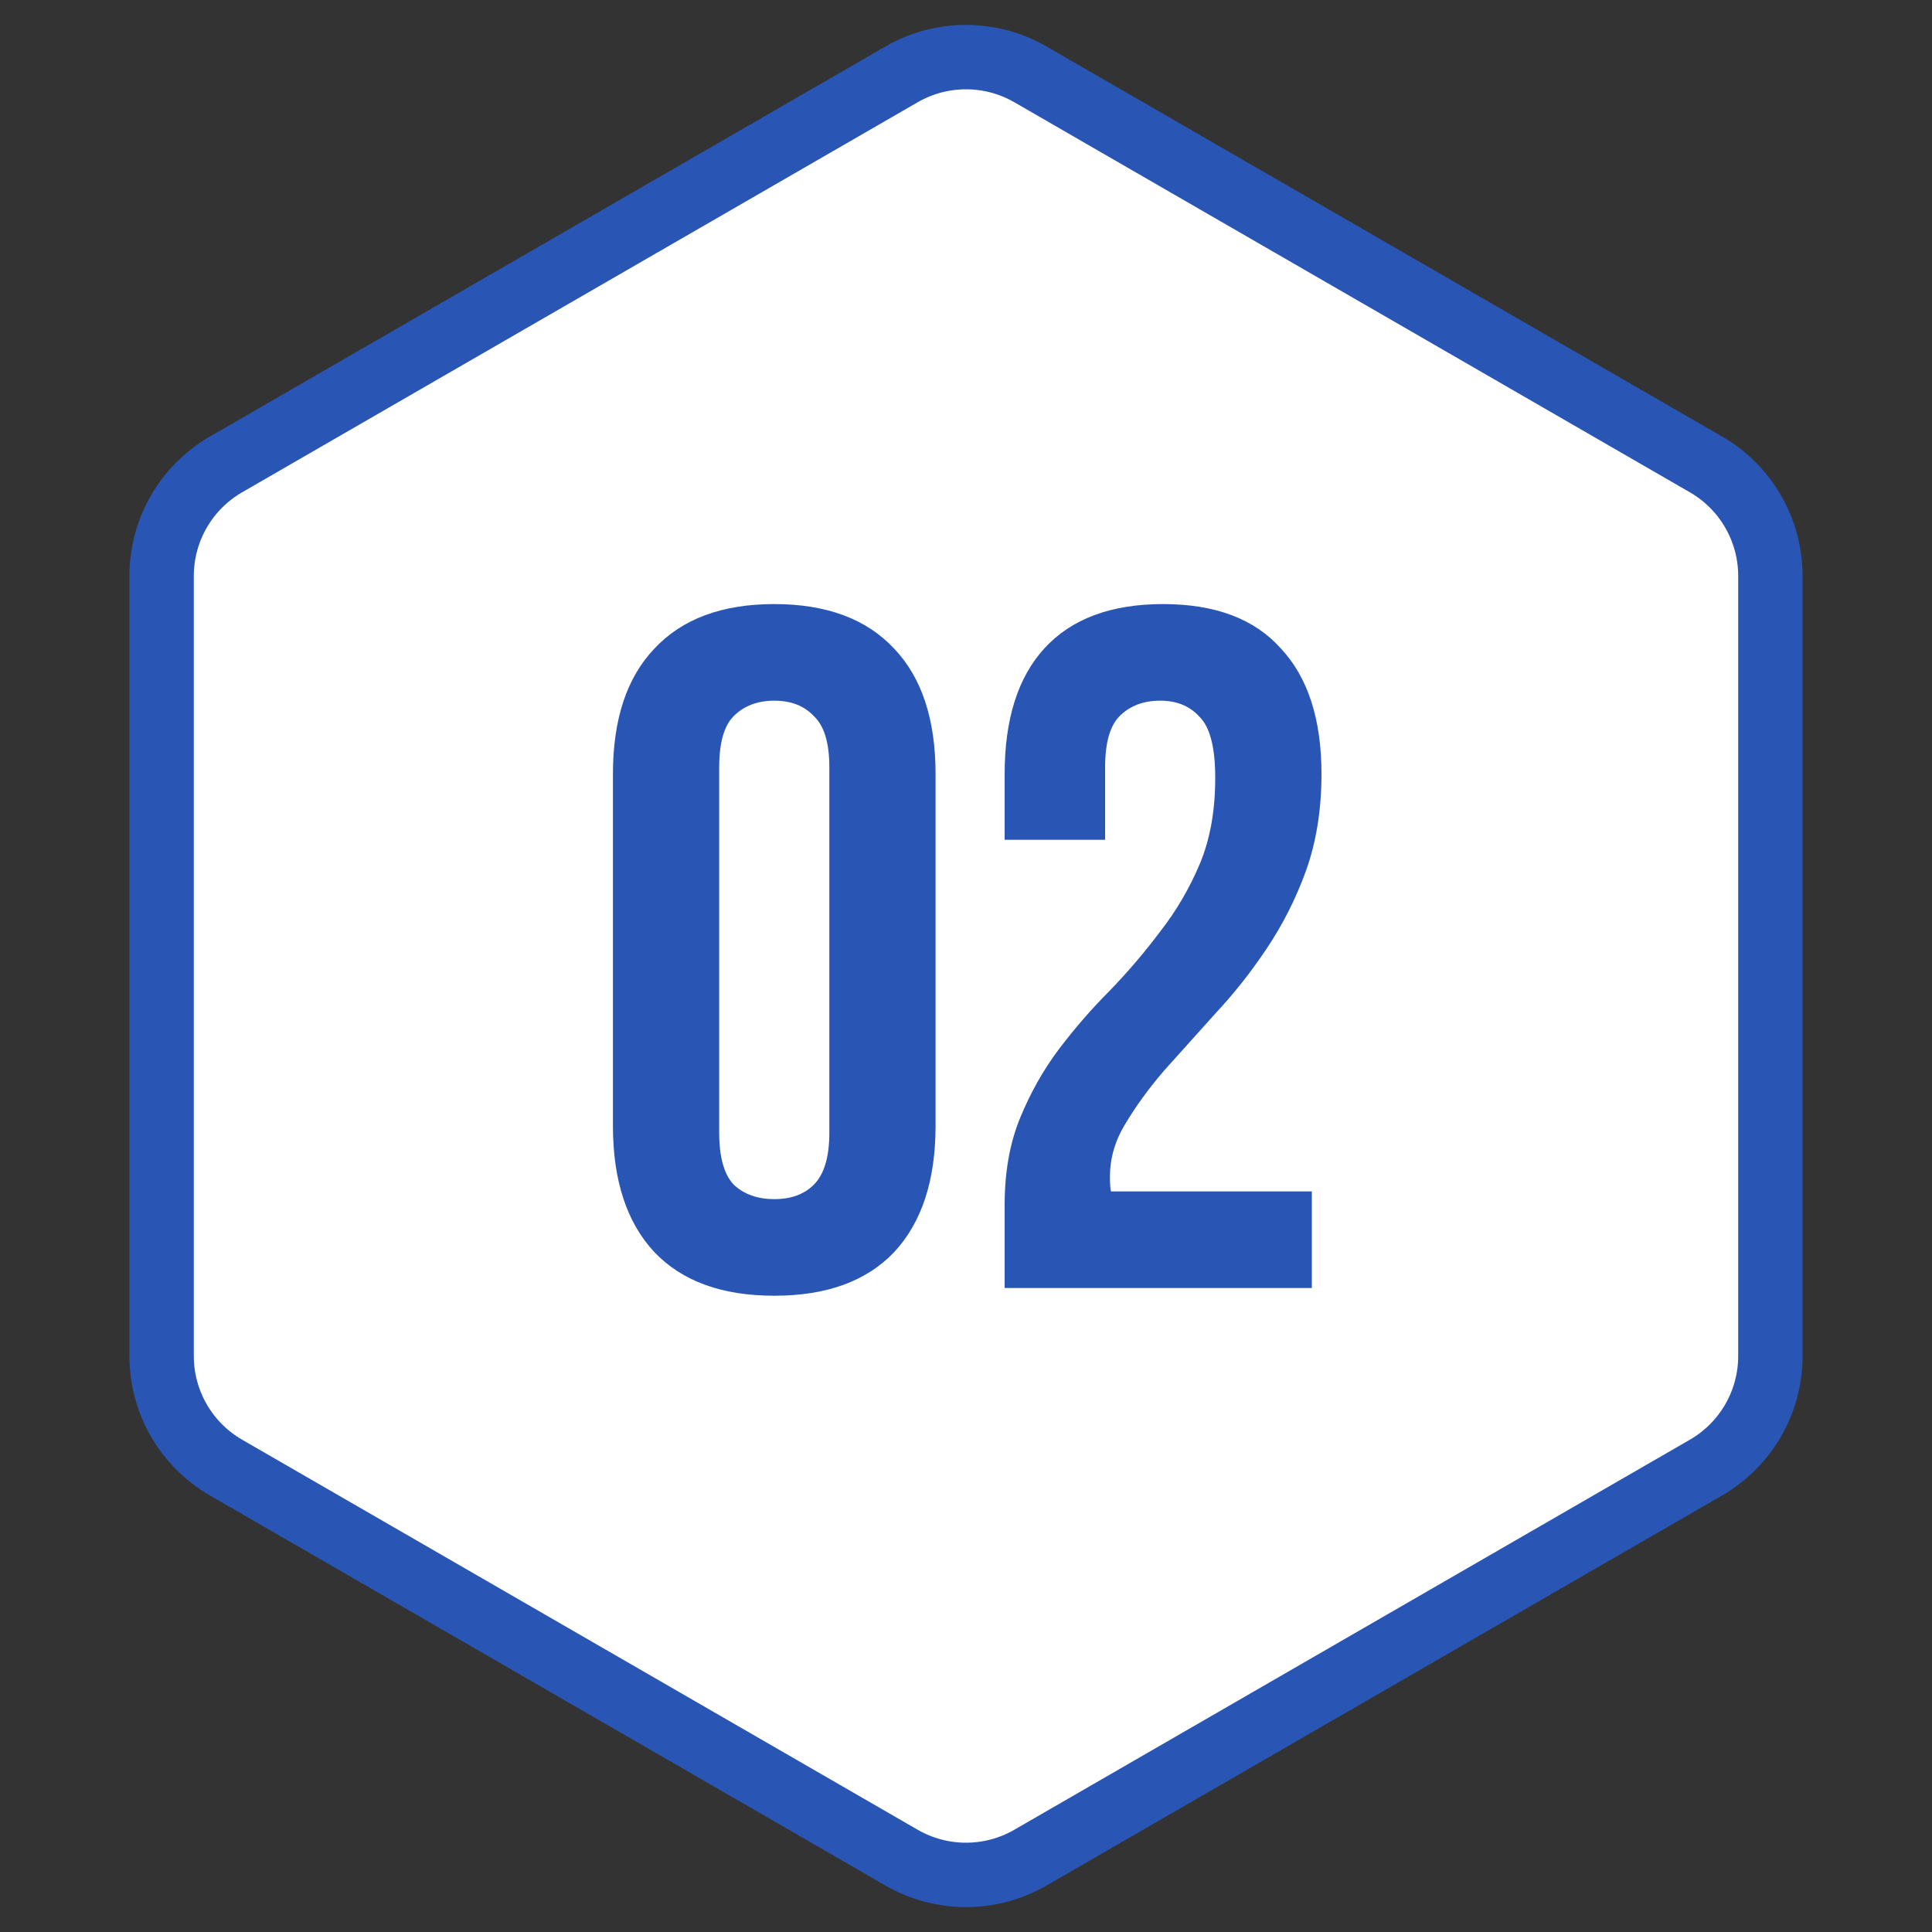 <?xml version="1.0" encoding="UTF-8"?> <svg xmlns="http://www.w3.org/2000/svg" width="60" height="60" viewBox="0 0 60 60" fill="none"><rect x="0" y="0" width="60" height="60" fill="#333333" stroke="none"/> <path d="M32 2.309L52.981 14.423C54.218 15.137 54.981 16.458 54.981 17.887V42.113C54.981 43.542 54.218 44.863 52.981 45.577L32 57.691C30.762 58.405 29.238 58.405 28 57.691L7.019 45.577C5.782 44.863 5.019 43.542 5.019 42.113V17.887C5.019 16.458 5.782 15.137 7.019 14.423L28 2.309C29.238 1.595 30.762 1.595 32 2.309Z" fill="white" stroke="#2956B5" stroke-width="2"></path> <path d="M22.335 35.17C22.335 35.93 22.485 36.47 22.785 36.79C23.105 37.09 23.526 37.24 24.046 37.24C24.566 37.24 24.976 37.09 25.276 36.79C25.596 36.47 25.756 35.93 25.756 35.17V23.83C25.756 23.07 25.596 22.54 25.276 22.24C24.976 21.92 24.566 21.76 24.046 21.76C23.526 21.76 23.105 21.92 22.785 22.24C22.485 22.54 22.335 23.07 22.335 23.83V35.17ZM19.035 24.04C19.035 22.34 19.465 21.04 20.326 20.14C21.186 19.22 22.425 18.76 24.046 18.76C25.666 18.76 26.905 19.22 27.765 20.14C28.625 21.04 29.055 22.34 29.055 24.04V34.96C29.055 36.66 28.625 37.97 27.765 38.89C26.905 39.79 25.666 40.24 24.046 40.24C22.425 40.24 21.186 39.79 20.326 38.89C19.465 37.97 19.035 36.66 19.035 34.96V24.04ZM37.74 24.16C37.74 23.22 37.58 22.59 37.26 22.27C36.96 21.93 36.55 21.76 36.03 21.76C35.51 21.76 35.09 21.92 34.77 22.24C34.47 22.54 34.32 23.07 34.32 23.83V26.08H31.2V24.04C31.2 22.34 31.61 21.04 32.43 20.14C33.27 19.22 34.5 18.76 36.12 18.76C37.74 18.76 38.96 19.22 39.78 20.14C40.62 21.04 41.04 22.34 41.04 24.04C41.04 25.14 40.88 26.14 40.56 27.04C40.24 27.92 39.83 28.73 39.33 29.47C38.85 30.19 38.32 30.86 37.74 31.48C37.18 32.1 36.65 32.69 36.15 33.25C35.67 33.81 35.27 34.36 34.95 34.9C34.63 35.42 34.47 35.97 34.47 36.55C34.47 36.75 34.48 36.9 34.5 37H40.74V40H31.2V37.42C31.2 36.4 31.36 35.5 31.68 34.72C32 33.94 32.4 33.23 32.88 32.59C33.38 31.93 33.91 31.32 34.47 30.76C35.03 30.18 35.55 29.57 36.03 28.93C36.53 28.29 36.94 27.59 37.26 26.83C37.58 26.07 37.74 25.18 37.74 24.16Z" fill="#2956B5"></path> </svg> 